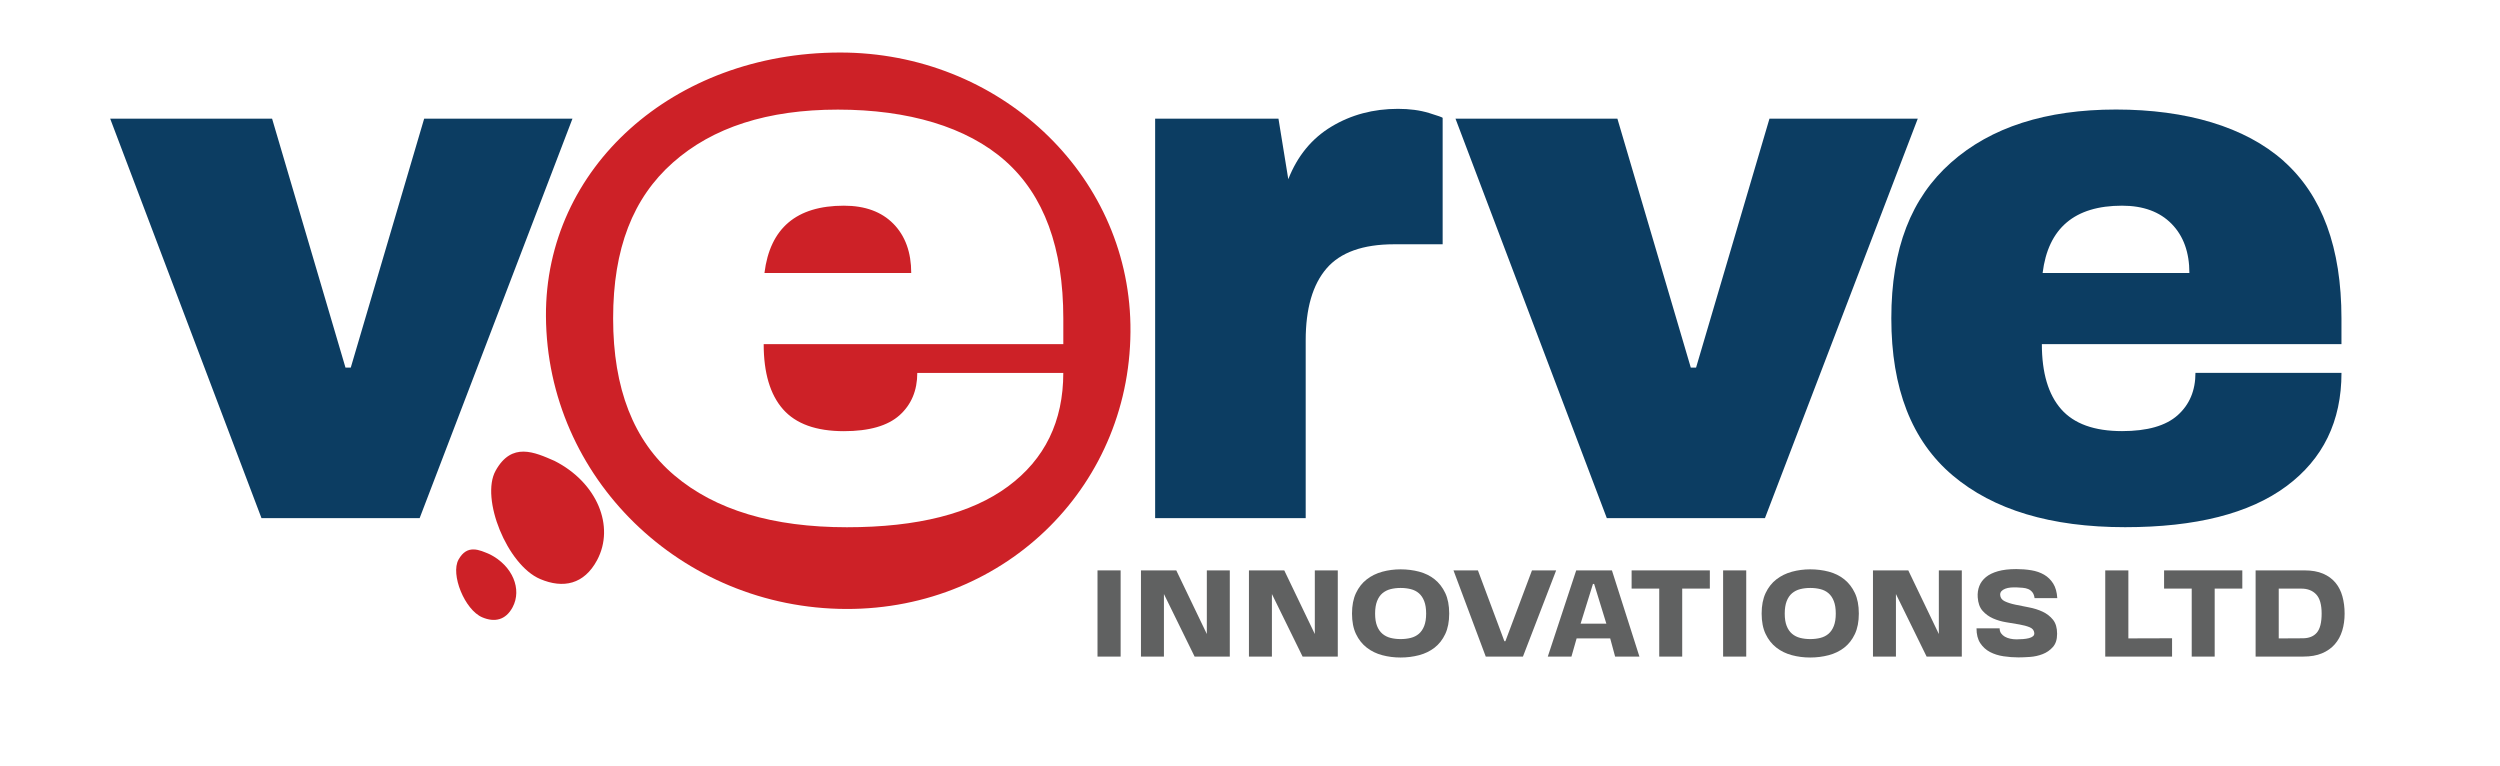 <?xml version="1.0" encoding="UTF-8"?>
<svg id="Layer_1" xmlns="http://www.w3.org/2000/svg" viewBox="0 0 1137.42 348.34">
  <defs>
    <style>
      .cls-1 {
        fill: #606161;
      }

      .cls-2 {
        fill: #cd2127;
      }

      .cls-3 {
        fill: #0c3d62;
      }
    </style>
  </defs>
  <path class="cls-2" d="M406.49,101.84c5.38,5.5,8.09,12.96,8.09,22.38h-66.78c2.52-20.43,14.58-30.64,36.15-30.64,9.64,0,17.15,2.76,22.55,8.27Z"/>
  <path class="cls-2" d="M514.31,147.7c-1.21-68.87-59.94-123.87-132.18-123.8-75.79.07-134.13,52.42-133.74,119.97.43,73.49,61.52,133.01,136.7,133.19,73.18.16,130.49-57.2,129.22-129.36ZM483.76,156.57h-136.31c0,13.08,2.93,22.95,8.78,29.61,5.85,6.66,15.08,9.99,27.71,9.99,11.47,0,19.91-2.42,25.3-7.23,5.38-4.82,8.09-11.25,8.09-19.28h66.43c0,22.03-8.37,39.24-25.12,51.63-16.76,12.39-41.2,18.59-73.32,18.59-33.74,0-59.9-7.85-78.48-23.59-18.59-15.71-27.89-39.53-27.89-71.42s9.06-54.84,27.2-70.91c18.13-16.06,43.14-24.09,75.04-24.09s58.69,7.8,76.25,23.4c17.55,15.61,26.33,39.47,26.33,71.6v11.7Z"/>
  <path class="cls-3" d="M118.97,235.74L50.13,53.99h73.66l33.39,113.25h2.41l33.39-113.25h67.47l-69.53,181.75h-71.94Z"/>
  <path class="cls-3" d="M650.16,51.41c4.13,1.26,6.2,2.01,6.2,2.24v57.49h-22.03c-14.23,0-24.5,3.67-30.81,11.01-6.31,7.35-9.47,18.24-9.47,32.7v80.89h-68.5V53.99h56.11l4.47,27.54c4.13-10.55,10.67-18.53,19.62-23.92,8.95-5.39,19.05-8.09,30.29-8.09,5.28,0,9.98.63,14.11,1.89Z"/>
  <path class="cls-3" d="M731.05,235.74l-68.85-181.75h73.66l33.39,113.25h2.41l33.39-113.25h67.47l-69.53,181.75h-71.94Z"/>
  <path class="cls-3" d="M1038.96,73.26c17.56,15.61,26.33,39.47,26.33,71.6v11.7h-136.31c0,13.08,2.93,22.95,8.78,29.6,5.85,6.66,15.09,9.98,27.71,9.98,11.47,0,19.91-2.41,25.3-7.23,5.39-4.82,8.09-11.24,8.09-19.28h66.44c0,22.03-8.38,39.24-25.13,51.63-16.75,12.39-41.19,18.59-73.32,18.59-33.73,0-59.9-7.86-78.48-23.58-18.59-15.72-27.88-39.53-27.88-71.43s9.06-54.84,27.19-70.91c18.13-16.06,43.14-24.1,75.04-24.1s58.69,7.8,76.25,23.41ZM929.32,124.21h66.78c0-9.41-2.7-16.87-8.09-22.37-5.4-5.51-12.91-8.26-22.55-8.26-21.57,0-33.62,10.21-36.14,30.64Z"/>
  <g>
    <path class="cls-2" d="M252.27,209.68c-9.02-3.92-19.43-8.79-26.79,4.49-6.97,12.57,5.26,42.89,20.27,49.27,10.5,4.46,19.99,2.45,25.9-8.58,8.23-15.37.04-35.34-19.38-45.18Z"/>
    <path class="cls-2" d="M222.89,252.22c-4.8-2.09-10.35-4.69-14.28,2.39-3.71,6.7,2.8,22.85,10.8,26.25,5.59,2.38,10.65,1.31,13.8-4.57,4.38-8.19.02-18.83-10.32-24.08Z"/>
  </g>
  <g>
    <path class="cls-1" d="M509.85,259.51v39.22h-10.52v-39.22h10.52Z"/>
    <path class="cls-1" d="M559.52,298.73h-16.01l-13.96-28.46v28.46h-10.45v-39.22h16.07l13.9,28.95v-28.95h10.45v39.22Z"/>
    <path class="cls-1" d="M608.65,298.73h-16.01l-13.96-28.46v28.46h-10.45v-39.22h16.07l13.9,28.95v-28.95h10.45v39.22Z"/>
    <path class="cls-1" d="M615.12,279.16c0-3.67.6-6.78,1.81-9.34,1.21-2.56,2.84-4.63,4.89-6.22,2.05-1.59,4.41-2.75,7.07-3.48,2.66-.72,5.44-1.09,8.34-1.09s5.75.35,8.43,1.06c2.68.71,5.03,1.86,7.04,3.47,2.01,1.61,3.63,3.69,4.83,6.22,1.21,2.54,1.81,5.66,1.81,9.37s-.6,6.78-1.81,9.34c-1.21,2.56-2.83,4.62-4.86,6.19-2.03,1.57-4.38,2.71-7.04,3.41s-5.46,1.06-8.4,1.06-5.68-.35-8.34-1.06c-2.66-.7-5.02-1.85-7.07-3.45-2.05-1.59-3.69-3.66-4.89-6.19-1.21-2.54-1.81-5.64-1.81-9.31ZM637.24,290.76c1.65,0,3.19-.18,4.62-.54,1.43-.36,2.66-.99,3.69-1.87,1.03-.89,1.83-2.07,2.42-3.57.58-1.49.88-3.36.88-5.62s-.29-4.14-.88-5.65c-.58-1.51-1.39-2.71-2.42-3.6-1.03-.89-2.26-1.51-3.69-1.87-1.43-.36-2.97-.54-4.62-.54s-3.18.18-4.59.54c-1.41.36-2.64.99-3.69,1.87-1.05.89-1.86,2.08-2.45,3.6-.58,1.51-.88,3.39-.88,5.65s.29,4.13.88,5.62c.58,1.49,1.4,2.68,2.45,3.57,1.05.89,2.28,1.51,3.69,1.87,1.41.36,2.94.54,4.59.54Z"/>
    <path class="cls-1" d="M684.43,291.72h.48l12.09-32.21h11l-15.11,39.22h-16.92l-14.68-39.22h11.12l12.03,32.21Z"/>
    <path class="cls-1" d="M732.6,290.46h-15.29l-2.36,8.28h-10.76l12.93-39.22h16.26l12.51,39.22h-11.06l-2.24-8.28ZM730.84,283.75l-5.56-18.07h-.54l-5.62,18.07h11.72Z"/>
    <path class="cls-1" d="M754.9,298.73v-30.94h-12.57v-8.28h35.59v8.28h-12.57v30.94h-10.45Z"/>
    <path class="cls-1" d="M794.48,259.51v39.22h-10.52v-39.22h10.52Z"/>
    <path class="cls-1" d="M801.49,279.16c0-3.67.6-6.78,1.81-9.34,1.21-2.56,2.84-4.63,4.89-6.22,2.05-1.59,4.41-2.75,7.07-3.48,2.66-.72,5.44-1.09,8.34-1.09s5.75.35,8.43,1.06c2.68.71,5.03,1.86,7.04,3.47,2.01,1.61,3.63,3.69,4.83,6.22,1.21,2.54,1.81,5.66,1.81,9.37s-.6,6.78-1.81,9.34c-1.21,2.56-2.83,4.62-4.86,6.19-2.03,1.57-4.38,2.71-7.04,3.41s-5.46,1.06-8.4,1.06-5.68-.35-8.34-1.06-5.02-1.85-7.07-3.45c-2.05-1.59-3.69-3.66-4.89-6.19-1.21-2.54-1.81-5.64-1.81-9.31ZM823.61,290.76c1.65,0,3.19-.18,4.62-.54,1.43-.36,2.66-.99,3.69-1.87,1.03-.89,1.83-2.07,2.42-3.57.58-1.49.88-3.36.88-5.62s-.29-4.14-.88-5.65c-.58-1.51-1.39-2.71-2.42-3.6-1.03-.89-2.26-1.51-3.69-1.87-1.43-.36-2.97-.54-4.62-.54s-3.18.18-4.59.54c-1.41.36-2.64.99-3.69,1.87-1.05.89-1.86,2.08-2.45,3.6-.58,1.51-.88,3.39-.88,5.65s.29,4.13.88,5.62c.58,1.49,1.4,2.68,2.45,3.57,1.05.89,2.28,1.51,3.69,1.87,1.41.36,2.94.54,4.59.54Z"/>
    <path class="cls-1" d="M892.56,298.73h-16.01l-13.96-28.46v28.46h-10.45v-39.22h16.07l13.9,28.95v-28.95h10.45v39.22Z"/>
    <path class="cls-1" d="M925.67,272.14c-.16-1.17-.5-2.07-1.03-2.72-.52-.64-1.15-1.12-1.87-1.42-.73-.3-1.54-.49-2.45-.57-.91-.08-1.82-.14-2.75-.18-.97-.04-1.9-.02-2.81.06-.91.08-1.72.26-2.45.54-.72.28-1.3.66-1.72,1.12-.42.46-.61,1.04-.57,1.72.08,1.29.78,2.25,2.08,2.87,1.31.63,2.92,1.14,4.83,1.54,1.91.4,3.99.82,6.22,1.24,2.24.42,4.3,1.08,6.19,1.96,1.89.89,3.46,2.11,4.71,3.66,1.25,1.55,1.87,3.68,1.87,6.38s-.65,4.59-1.93,6.04c-1.29,1.45-2.85,2.53-4.68,3.23-1.83.71-3.76,1.13-5.77,1.27-2.02.14-3.75.21-5.2.21-2.26,0-4.52-.17-6.8-.51-2.28-.34-4.32-.99-6.13-1.93-1.81-.95-3.29-2.29-4.44-4.02-1.15-1.73-1.72-3.99-1.72-6.77h10.52c0,.89.22,1.64.66,2.27.44.62,1.02,1.14,1.72,1.54.7.4,1.52.71,2.45.91.93.2,1.87.3,2.84.3s2-.04,2.99-.12c.99-.08,1.87-.22,2.66-.42.79-.2,1.41-.49,1.87-.88.46-.38.65-.9.57-1.54-.12-1.17-.82-2.01-2.08-2.54-1.27-.52-2.83-.95-4.68-1.27-1.85-.32-3.85-.65-5.98-1-2.14-.34-4.14-.93-6.01-1.75-1.87-.83-3.47-1.98-4.77-3.47-1.31-1.49-2.04-3.54-2.21-6.16-.12-1.85.12-3.55.73-5.11.6-1.55,1.6-2.9,2.99-4.05,1.39-1.15,3.22-2.04,5.5-2.69,2.28-.64,5.05-.97,8.31-.97,2.38,0,4.66.18,6.86.54,2.2.36,4.14,1.04,5.83,2.02,1.69.99,3.07,2.34,4.14,4.05,1.07,1.71,1.68,3.92,1.84,6.62h-10.33Z"/>
    <path class="cls-1" d="M957.82,298.73v-39.22h10.52v30.94l19.88-.06v8.34h-30.4Z"/>
    <path class="cls-1" d="M997.16,298.73v-30.94h-12.57v-8.28h35.59v8.28h-12.57v30.94h-10.45Z"/>
    <path class="cls-1" d="M1026.23,298.73v-39.22h22.3c3.26,0,6.05.49,8.37,1.48,2.32.99,4.2,2.36,5.65,4.11,1.45,1.75,2.51,3.83,3.17,6.22.66,2.4,1,5.01,1,7.83s-.36,5.42-1.09,7.79c-.73,2.38-1.85,4.44-3.38,6.19-1.53,1.75-3.47,3.12-5.83,4.11-2.36.99-5.19,1.48-8.49,1.48h-21.7ZM1036.74,290.46l10.88-.06c2.86,0,5.02-.86,6.47-2.57,1.45-1.71,2.18-4.6,2.18-8.67s-.83-6.98-2.48-8.73c-1.65-1.75-3.91-2.63-6.77-2.63h-10.27v22.66Z"/>
  </g>
</svg>